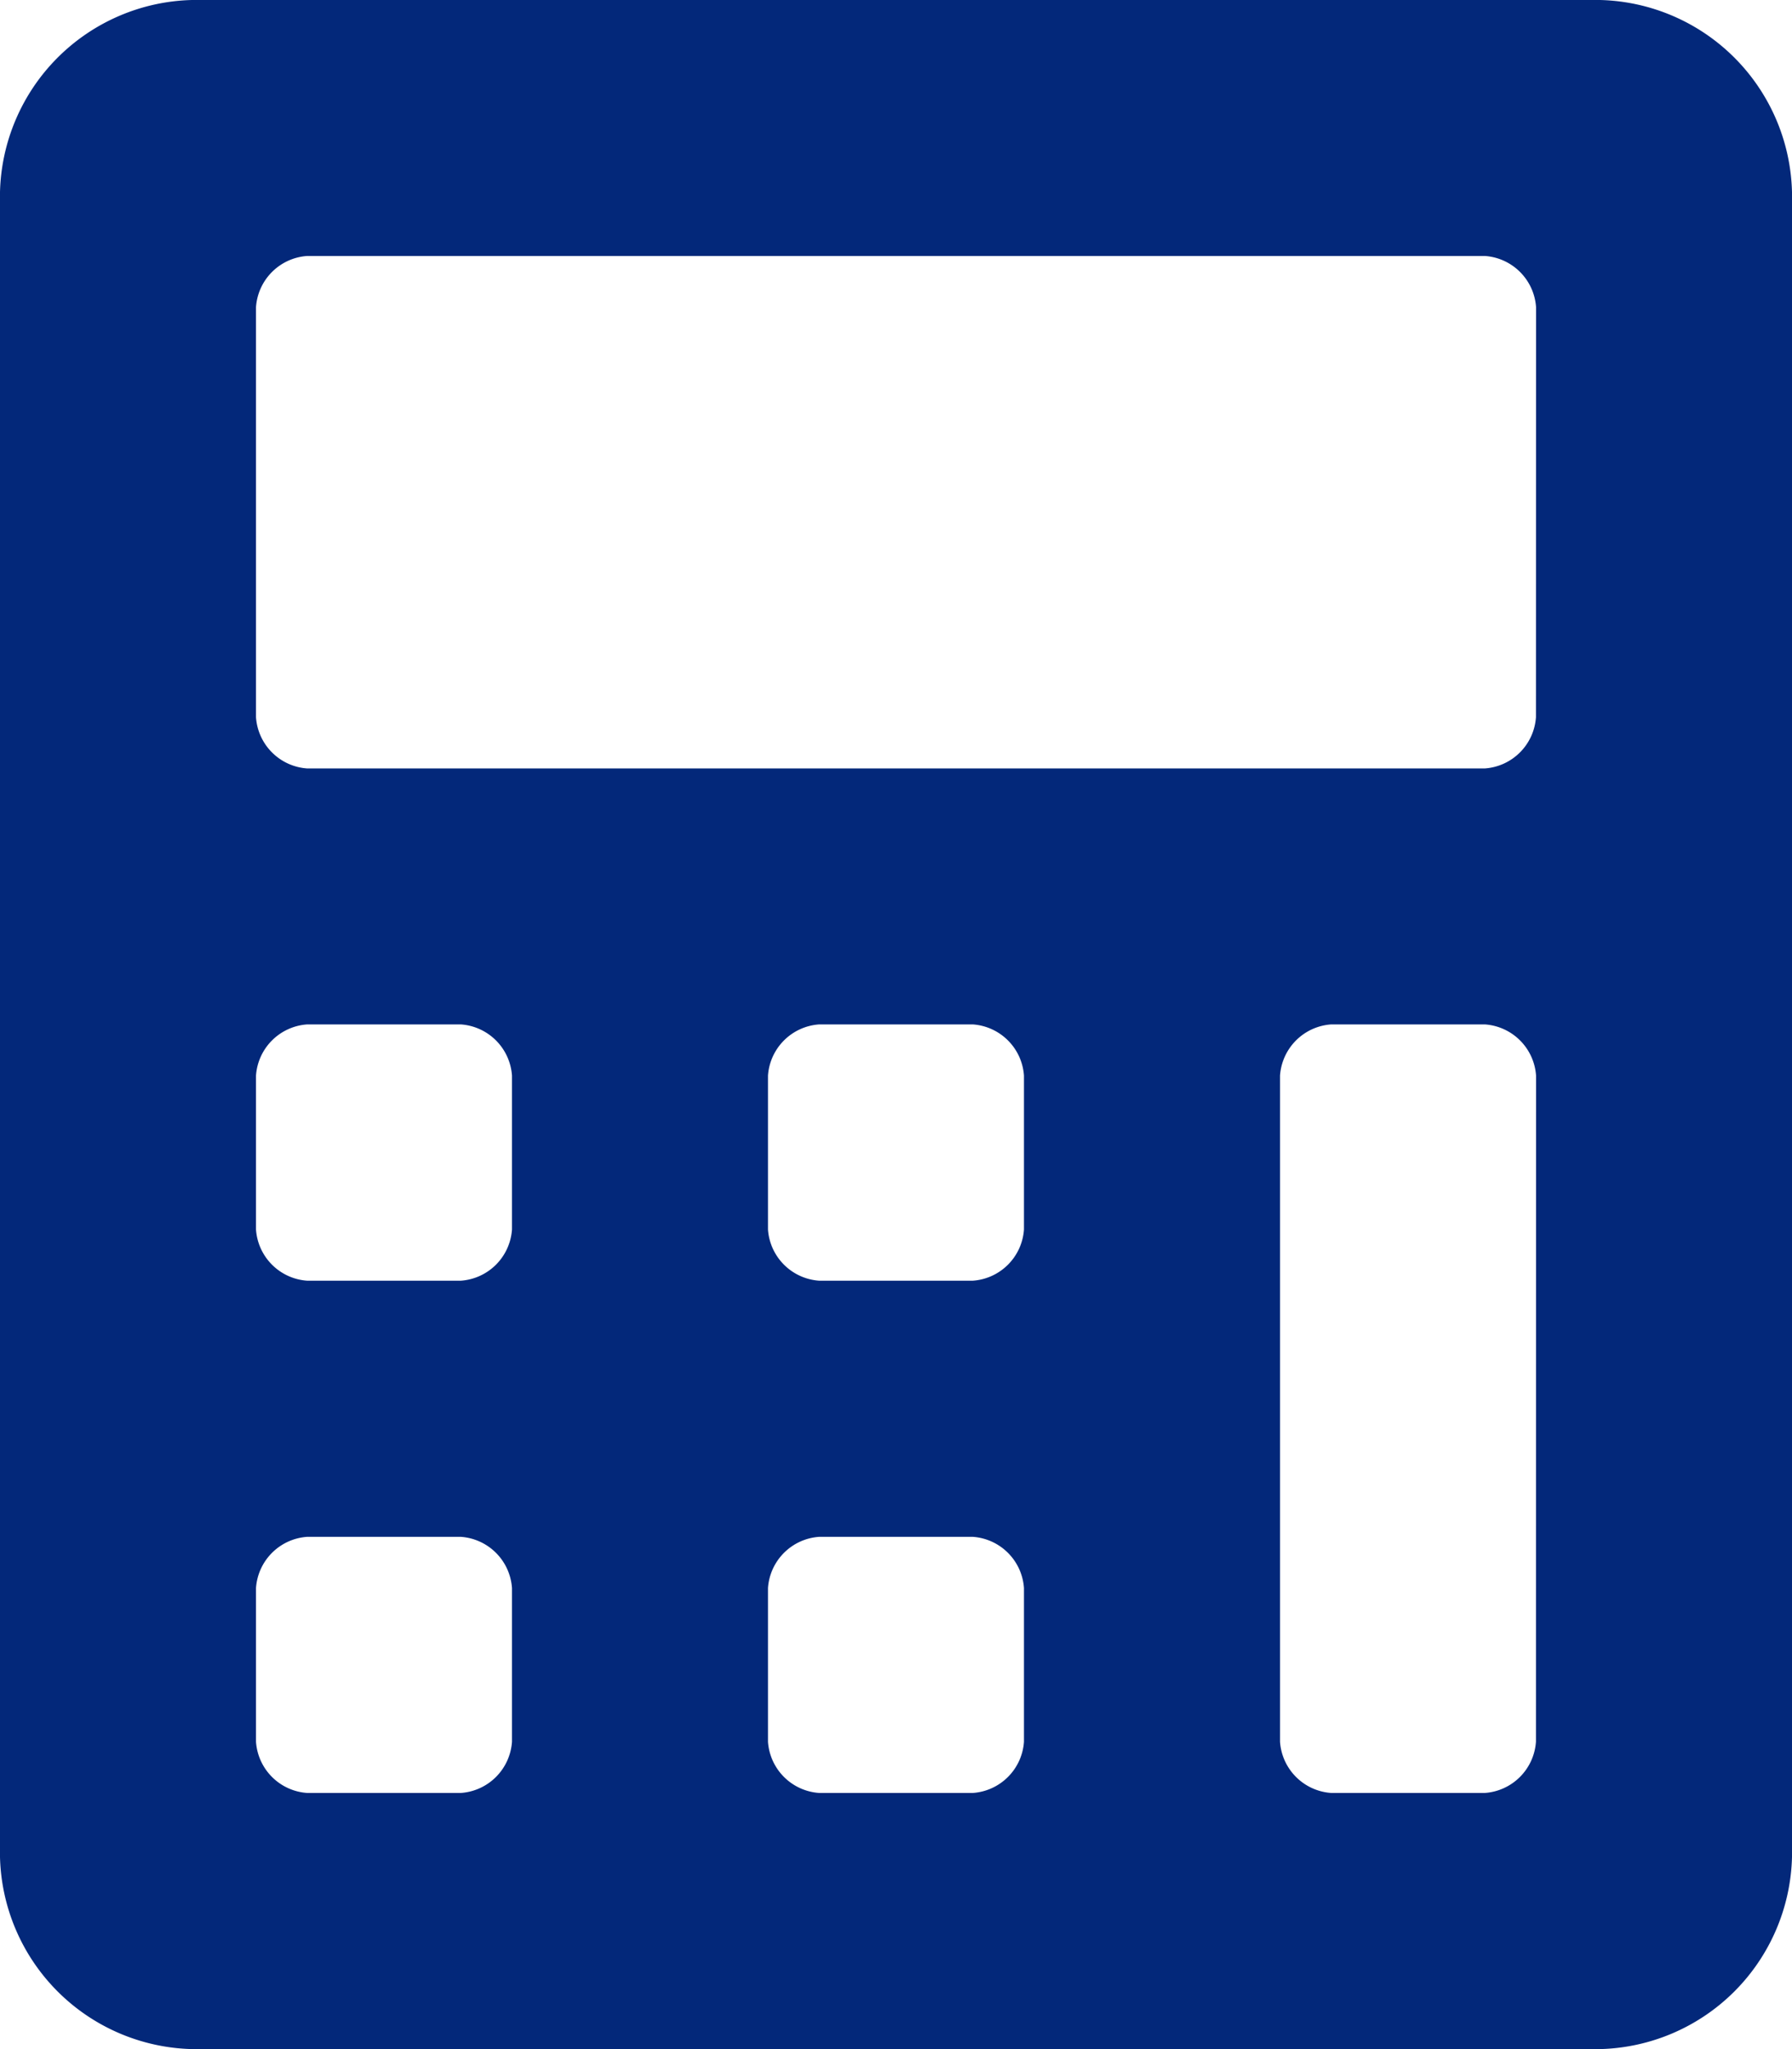 <svg xmlns="http://www.w3.org/2000/svg" width="33.671" height="38.481" viewBox="0 0 33.671 38.481"><path d="M30.063,0H3.608A3.7,3.7,0,0,0,0,3.608V34.873a3.7,3.7,0,0,0,3.608,3.608H30.063a3.7,3.7,0,0,0,3.608-3.608V3.608A3.7,3.7,0,0,0,30.063,0ZM9.62,32.709a1.035,1.035,0,0,1-.962.962H5.772a1.035,1.035,0,0,1-.962-.962V29.823a1.035,1.035,0,0,1,.962-.962H8.658a1.035,1.035,0,0,1,.962.962Zm0-9.62a1.035,1.035,0,0,1-.962.962H5.772a1.035,1.035,0,0,1-.962-.962V20.2a1.035,1.035,0,0,1,.962-.962H8.658a1.035,1.035,0,0,1,.962.962Zm9.62,9.62a1.035,1.035,0,0,1-.962.962H15.392a1.035,1.035,0,0,1-.962-.962V29.823a1.035,1.035,0,0,1,.962-.962h2.886a1.035,1.035,0,0,1,.962.962v2.886Zm0-9.62a1.035,1.035,0,0,1-.962.962H15.392a1.035,1.035,0,0,1-.962-.962V20.2a1.035,1.035,0,0,1,.962-.962h2.886a1.035,1.035,0,0,1,.962.962v2.886Zm9.62,9.62a1.035,1.035,0,0,1-.962.962H25.013a1.035,1.035,0,0,1-.962-.962V20.2a1.035,1.035,0,0,1,.962-.962H27.9a1.035,1.035,0,0,1,.962.962Zm0-19.24a1.035,1.035,0,0,1-.962.962H5.772a1.035,1.035,0,0,1-.962-.962v-7.7a1.035,1.035,0,0,1,.962-.962H27.9a1.035,1.035,0,0,1,.962.962Z" fill="#03287a"/></svg>